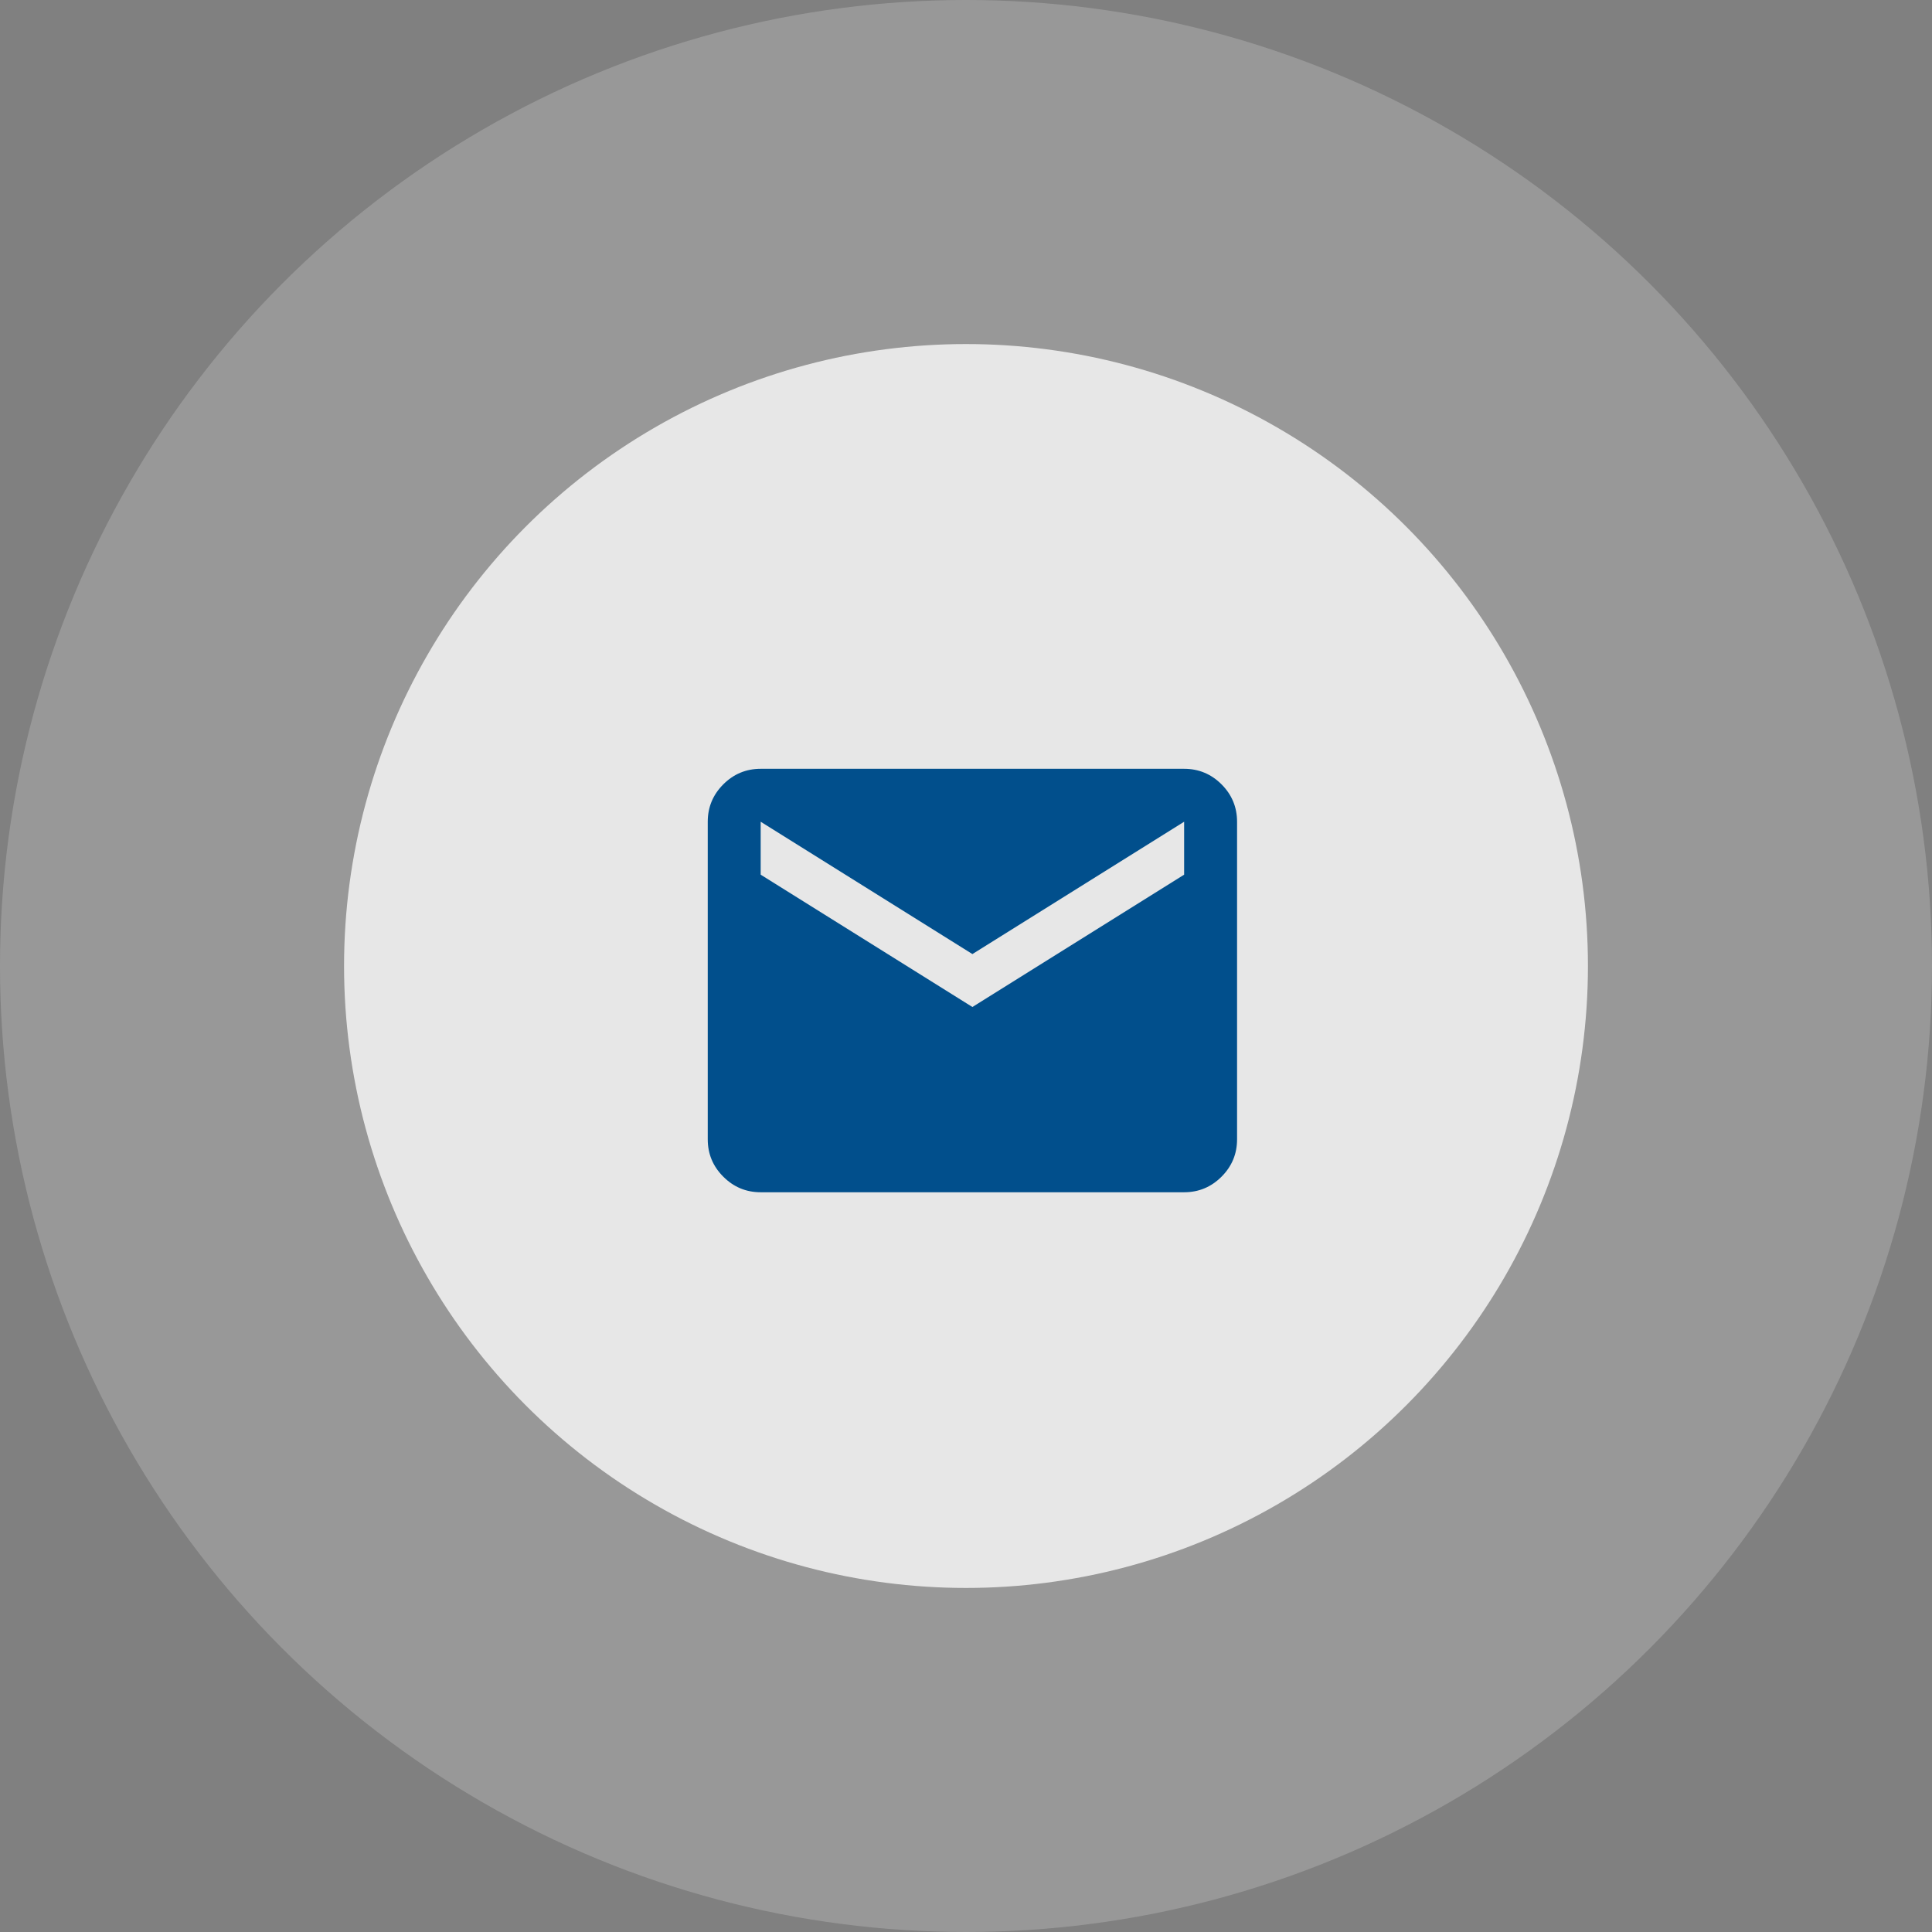 <svg width="73" height="73" viewBox="0 0 73 73" fill="none" xmlns="http://www.w3.org/2000/svg">
<rect x="0" y="0" width="73" height="73" fill="#808080" stroke="none"/>
<circle opacity="0.2" cx="36.5" cy="36.5" r="36.5" fill="#FBFBFB"/>
<circle opacity="0.8" cx="36.5" cy="36.5" r="23.5" fill="#FBFBFB"/>
<mask id="mask0_493_3466" style="mask-type:alpha" maskUnits="userSpaceOnUse" x="24" y="25" width="25" height="25">
<rect x="24.742" y="25.049" width="24" height="24" fill="#014F8C"/>
</mask>
<g mask="url(#mask0_493_3466)">
<path d="M28.742 45.049C28.192 45.049 27.721 44.853 27.33 44.461C26.938 44.07 26.742 43.599 26.742 43.049V31.049C26.742 30.499 26.938 30.028 27.33 29.636C27.721 29.245 28.192 29.049 28.742 29.049H44.742C45.292 29.049 45.763 29.245 46.155 29.636C46.546 30.028 46.742 30.499 46.742 31.049V43.049C46.742 43.599 46.546 44.07 46.155 44.461C45.763 44.853 45.292 45.049 44.742 45.049H28.742ZM36.742 38.049L44.742 33.049V31.049L36.742 36.049L28.742 31.049V33.049L36.742 38.049Z" fill="#014F8C"/>
</g>
</svg>
